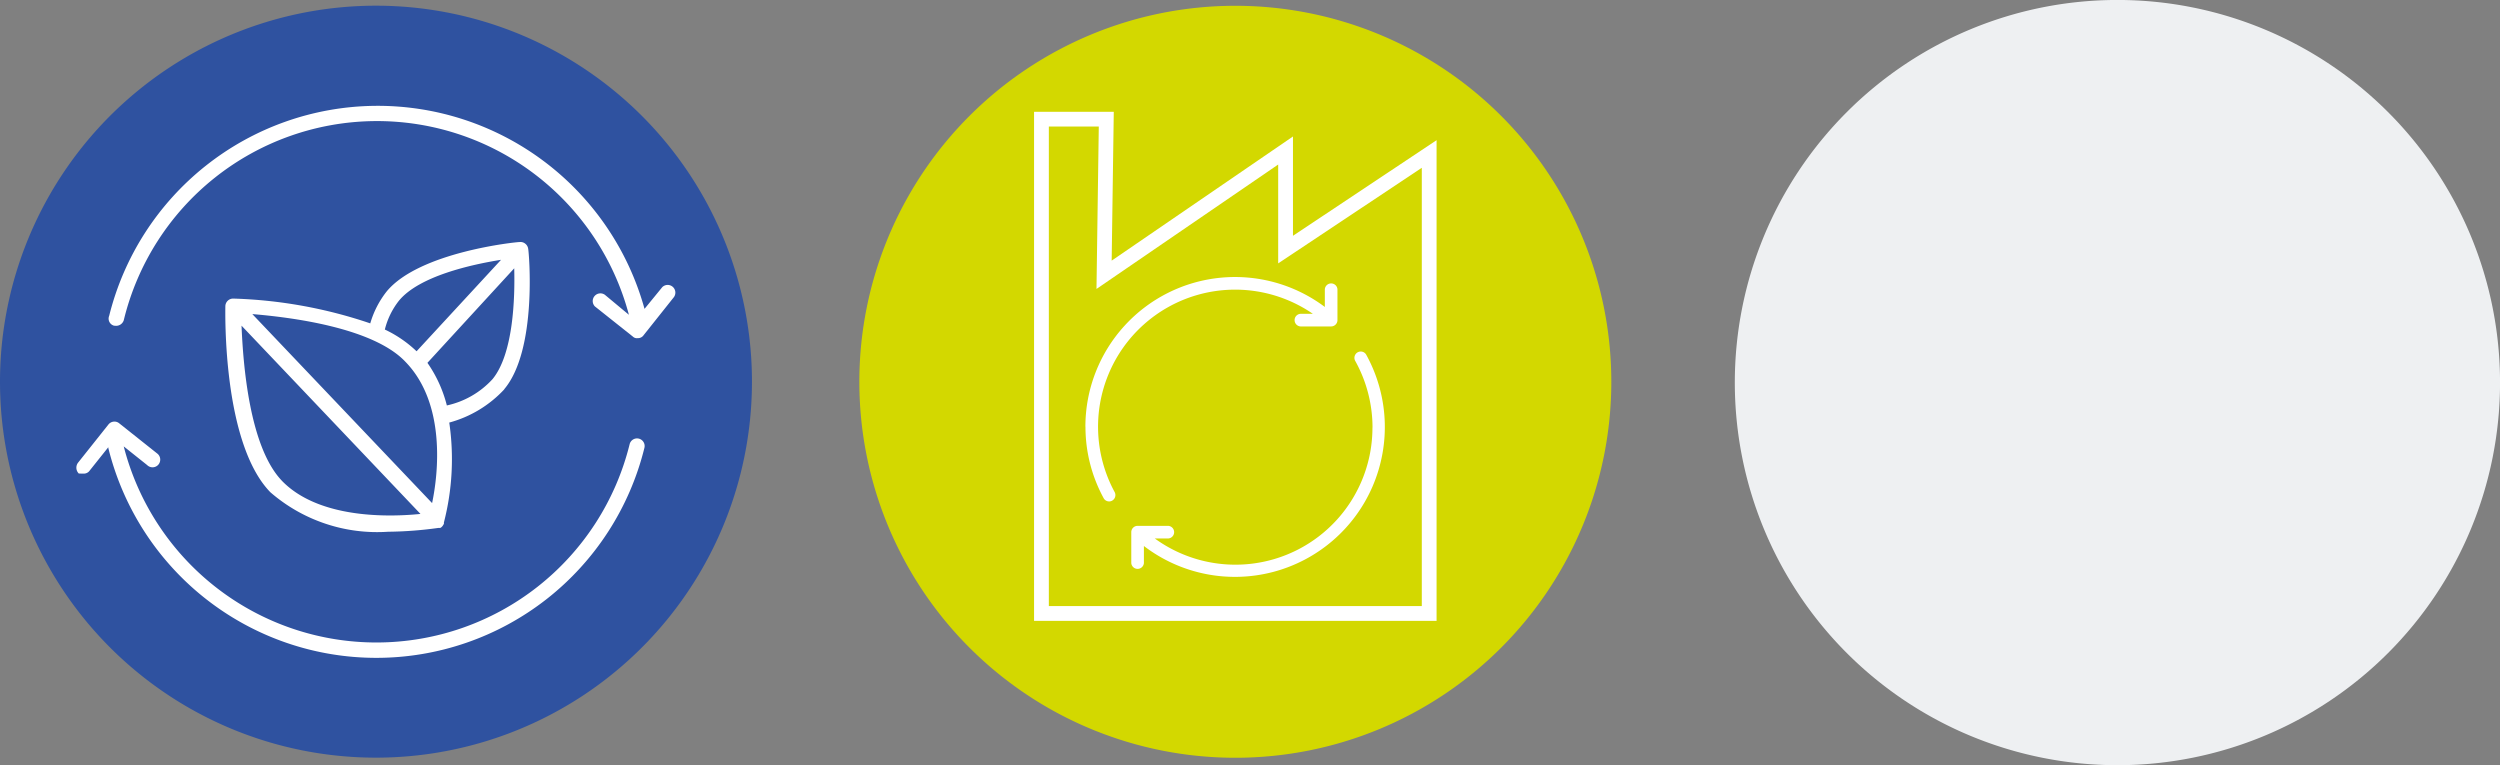 <svg xmlns="http://www.w3.org/2000/svg" width="75.083" height="22.981" viewBox="0 0 75.083 22.981">
  <rect x="0" y="0" width="75.083" height="22.981" fill="#808080" stroke="none"/>
  <g id="Group_13503" data-name="Group 13503" transform="translate(-658 -1518.107)">
    <path id="Path_15728" data-name="Path 15728" d="M250.111,207.237a11.292,11.292,0,1,0-11.292-11.29,11.291,11.291,0,0,0,11.292,11.29" transform="translate(419.181 1333.625)" fill="#2f52a0"/>
    <path id="Path_15729" data-name="Path 15729" d="M240.544,194.444a.213.213,0,0,0,.187-.093l.558-.7v.023a8.292,8.292,0,0,0,16.1,0,.228.228,0,0,0-.442-.117,7.834,7.834,0,0,1-15.195.07l.7.558a.231.231,0,1,0,.3-.349l-1.141-.907a.222.222,0,0,0-.162-.046.23.23,0,0,0-.162.093l-.907,1.14a.248.248,0,0,0,.023.326Z" transform="translate(419.964 1337.887)" fill="#fff"/>
    <path id="Path_15730" data-name="Path 15730" d="M241.145,193.239a.24.24,0,0,0,.279-.162,7.827,7.827,0,0,1,15.171-.164l-.721-.6a.231.231,0,0,0-.3.349l1.141.907a.172.172,0,0,0,.14.046.208.208,0,0,0,.185-.093l.907-1.14a.231.231,0,0,0-.349-.3l-.534.653a8.312,8.312,0,0,0-16.078.209.219.219,0,0,0,.162.3" transform="translate(420.293 1334.648)" fill="#fff"/>
    <path id="Path_15731" data-name="Path 15731" d="M249.933,194.238a3.906,3.906,0,0,0-.583-1.279l2.607-2.839c.023.885-.023,2.56-.651,3.328a2.61,2.61,0,0,1-1.373.791m-4.958,2.257c-.976-1.023-1.162-3.513-1.208-4.653l5.374,5.654c-.906.093-3.047.162-4.166-1m4.516.675-5.4-5.677c1.118.093,3.63.395,4.607,1.442,1.211,1.257.979,3.351.792,4.235m-1-6.073c.605-.745,2.188-1.094,3.071-1.234l-2.537,2.747a3.591,3.591,0,0,0-.953-.653,2.291,2.291,0,0,1,.419-.86m3.166,2.653c1-1.187.744-4.1.721-4.211a.236.236,0,0,0-.093-.164.228.228,0,0,0-.162-.046c-.118,0-3.026.3-4,1.489a2.818,2.818,0,0,0-.489.954,14.074,14.074,0,0,0-4.12-.745.234.234,0,0,0-.232.232c0,.164-.091,4.1,1.351,5.584a4.889,4.889,0,0,0,3.536,1.187,11.742,11.742,0,0,0,1.514-.115h.046c.023,0,.046-.024.068-.047s.026-.047.049-.07v-.047a7.62,7.62,0,0,0,.161-3,3.5,3.5,0,0,0,1.654-1" transform="translate(421.487 1336.045)" fill="#fff"/>
    <path id="Path_15732" data-name="Path 15732" d="M267.119,207.238a11.292,11.292,0,1,0-11.292-11.292,11.291,11.291,0,0,0,11.292,11.292" transform="translate(427.982 1333.627)" fill="#d3d800"/>
    <path id="Path_15733" data-name="Path 15733" d="M260.3,194.577a4.477,4.477,0,0,0,.545,2.146.187.187,0,0,0,.165.1.178.178,0,0,0,.091-.024.191.191,0,0,0,.076-.256,4.117,4.117,0,0,1,5.953-5.355h-.373a.19.19,0,0,0,0,.379h.921a.19.19,0,0,0,.19-.19l0-.926a.19.19,0,0,0-.379,0v.531a4.494,4.494,0,0,0-7.191,3.6" transform="translate(430.3 1336.344)" fill="#fff"/>
    <path id="Path_15734" data-name="Path 15734" d="M268.453,193.827a4.116,4.116,0,0,1-6.537,3.329l.405,0a.19.19,0,0,0,0-.379l-.923,0a.189.189,0,0,0-.188.19l0,.926a.19.19,0,0,0,.379,0l0-.511a4.5,4.5,0,0,0,6.672-5.754.19.19,0,0,0-.331.185,4.126,4.126,0,0,1,.525,2.014" transform="translate(430.766 1337.123)" fill="#fff"/>
    <path id="Path_15735" data-name="Path 15735" d="M261.378,186.936h-1.947v14.846h11.645v-13.8l-4.313,2.871v-2.976l-5.451,3.733Z" transform="translate(429.847 1334.75)" fill="none" stroke="#fff" stroke-width="0.444"/>
    <path id="Path_15749" data-name="Path 15749" d="M284.326,207.636a11.491,11.491,0,1,0-11.491-11.491,11.491,11.491,0,0,0,11.491,11.491" transform="translate(437.267 1333.452)" fill="#eef0f2"/>
  </g>
</svg>
